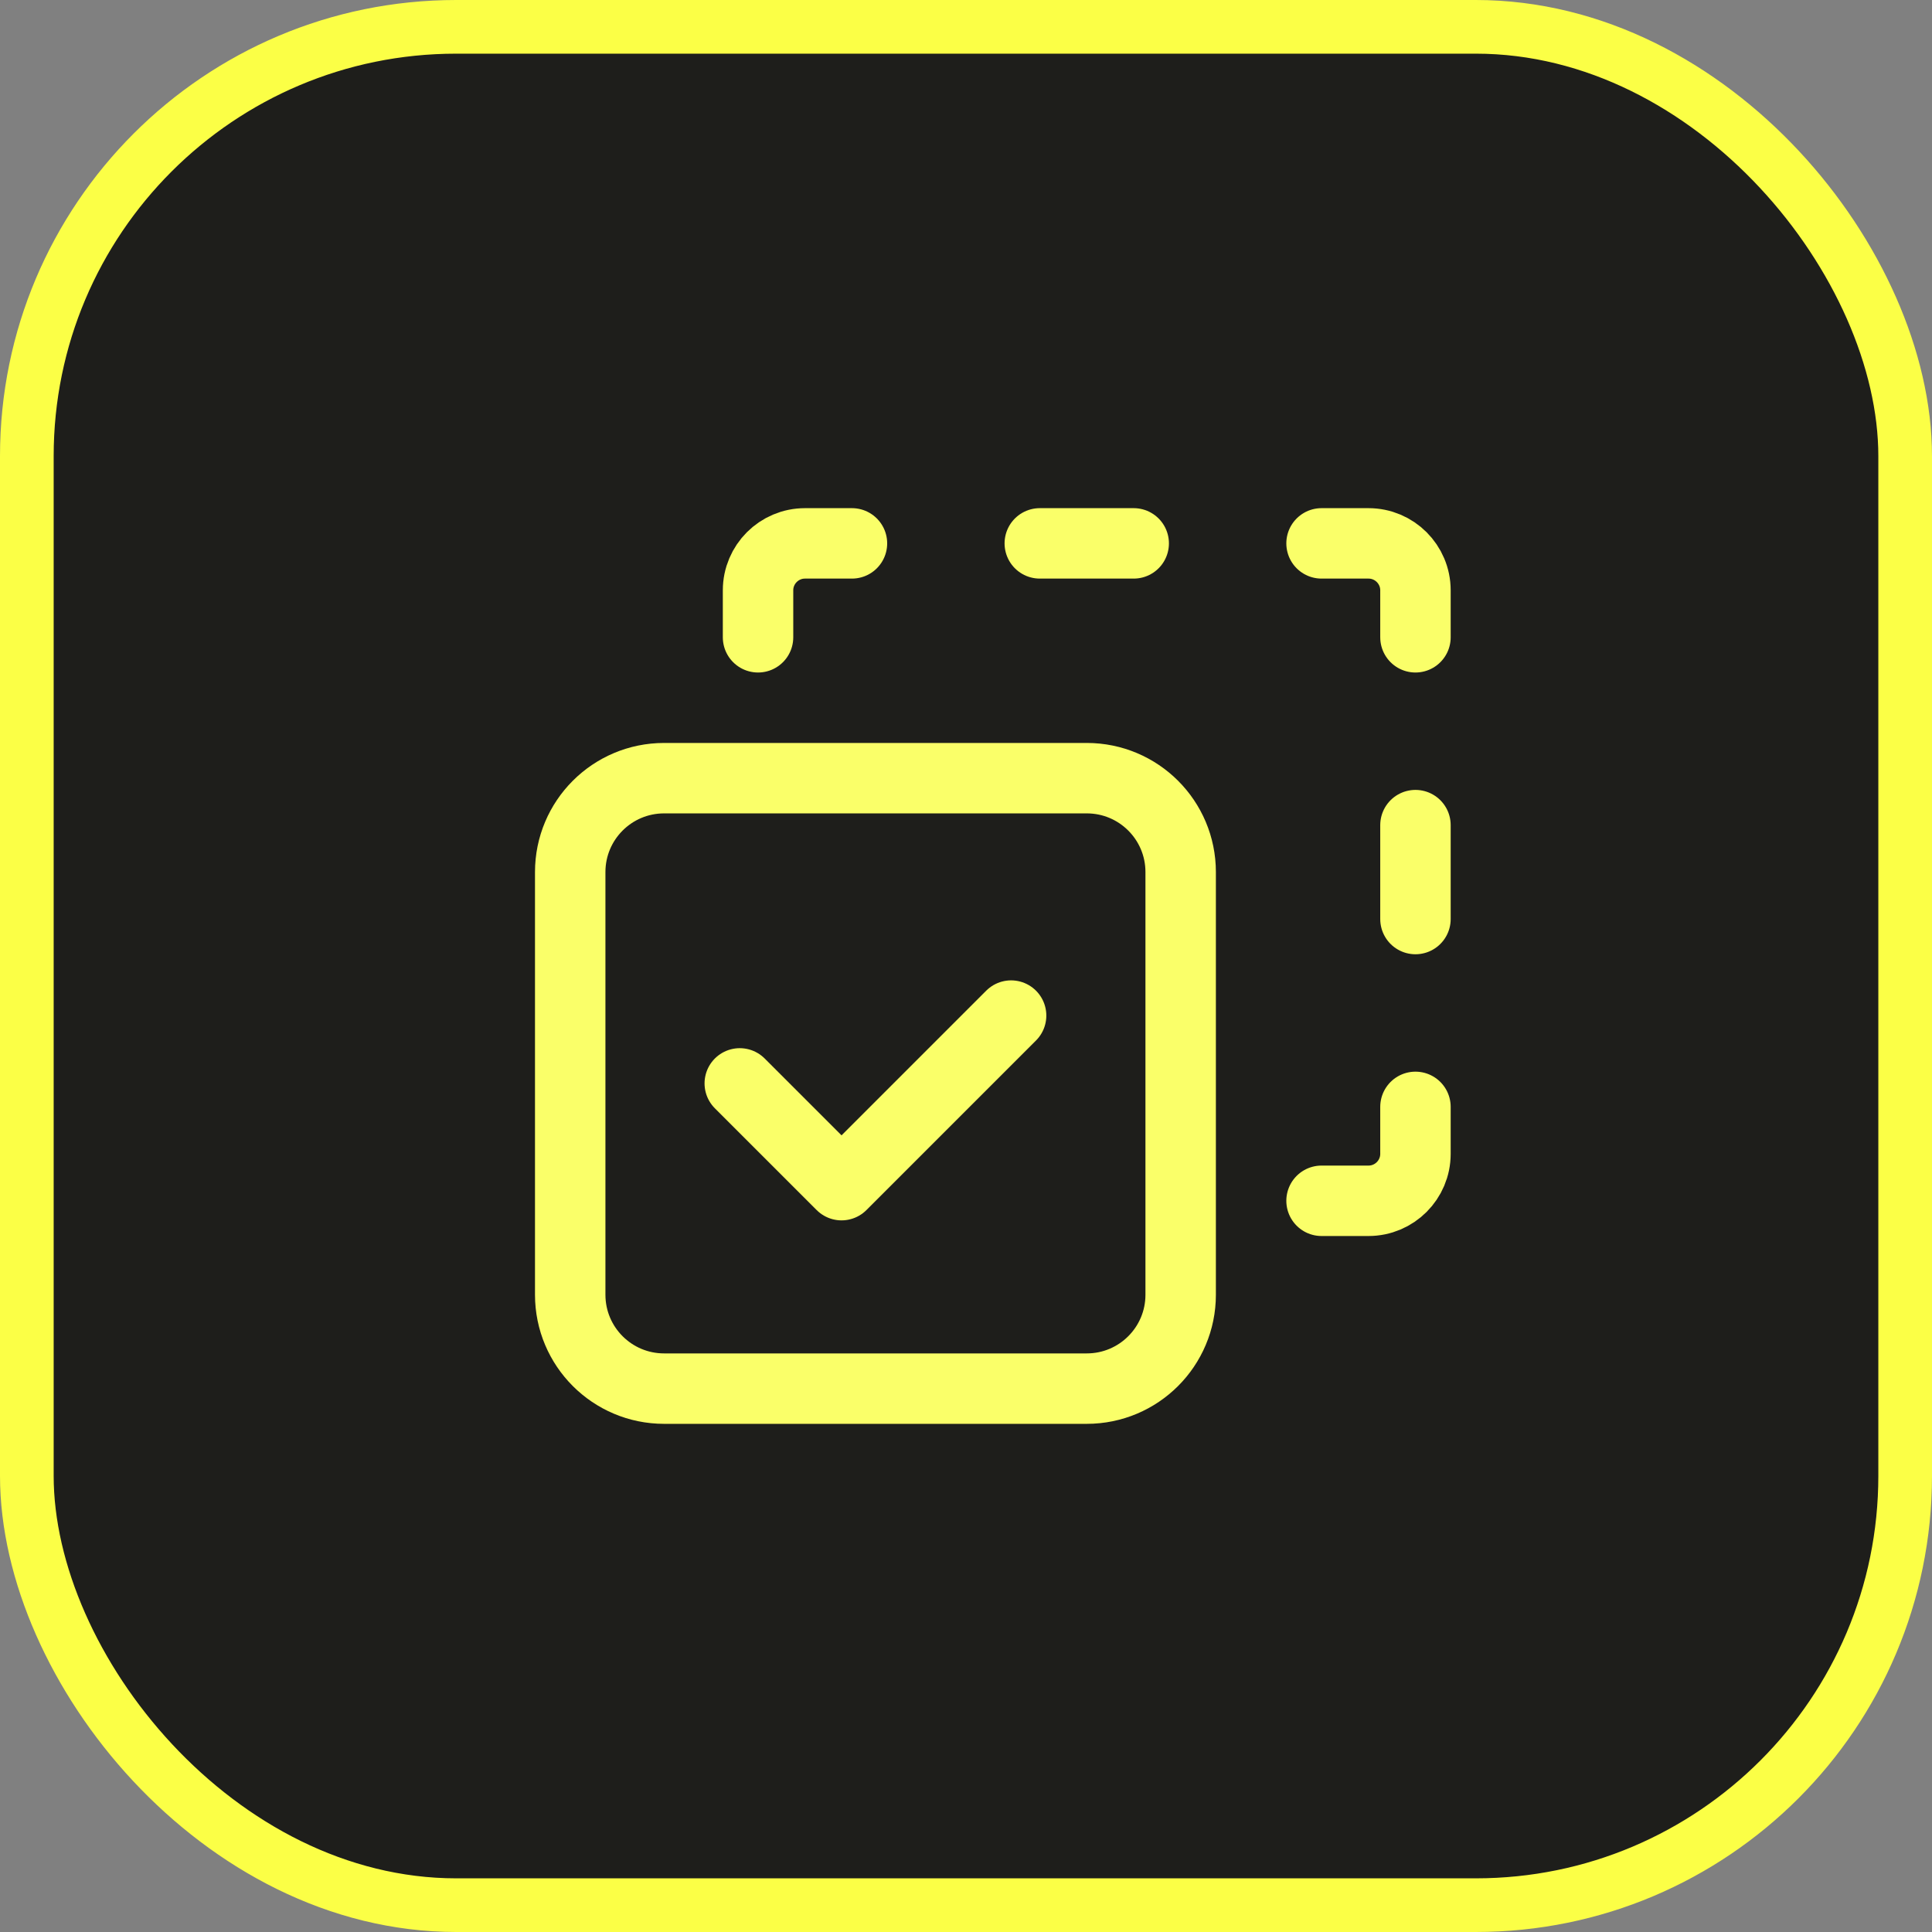 <svg width="72" height="72" viewBox="0 0 72 72" fill="none" xmlns="http://www.w3.org/2000/svg">
<rect x="0" y="0" width="72" height="72" fill="#808080" stroke="none"/>
<rect x="1" y="1" width="70" height="70" rx="16" fill="#1E1E1B" stroke="#FBFF46" stroke-width="2"/>
<path d="M52.75 23.75V22C52.75 21.034 51.966 20.25 51 20.25H49.25" stroke="#FAFF69" stroke-width="2.625" stroke-linecap="round" stroke-linejoin="round"/>
<path d="M52.75 41.25V43C52.75 43.966 51.966 44.75 51 44.75H49.25" stroke="#FAFF69" stroke-width="2.625" stroke-linecap="round" stroke-linejoin="round"/>
<path d="M28.25 23.75V22C28.25 21.034 29.034 20.25 30 20.25H31.75" stroke="#FAFF69" stroke-width="2.625" stroke-linecap="round" stroke-linejoin="round"/>
<path d="M38.75 20.25H42.25" stroke="#FAFF69" stroke-width="2.625" stroke-linecap="round" stroke-linejoin="round"/>
<path d="M52.75 34.25V30.75" stroke="#FAFF69" stroke-width="2.625" stroke-linecap="round" stroke-linejoin="round"/>
<path d="M37.681 37.848L31.362 44.167L27.569 40.375" stroke="#FAFF69" stroke-width="2.625" stroke-linecap="round" stroke-linejoin="round"/>
<path fill-rule="evenodd" clip-rule="evenodd" d="M40.5 51.75H24.75C22.816 51.75 21.25 50.184 21.25 48.25V32.5C21.25 30.566 22.816 29 24.75 29H40.5C42.434 29 44 30.566 44 32.5V48.25C44 50.184 42.434 51.75 40.5 51.75Z" stroke="#FAFF69" stroke-width="2.625" stroke-linecap="round" stroke-linejoin="round"/>
</svg>
